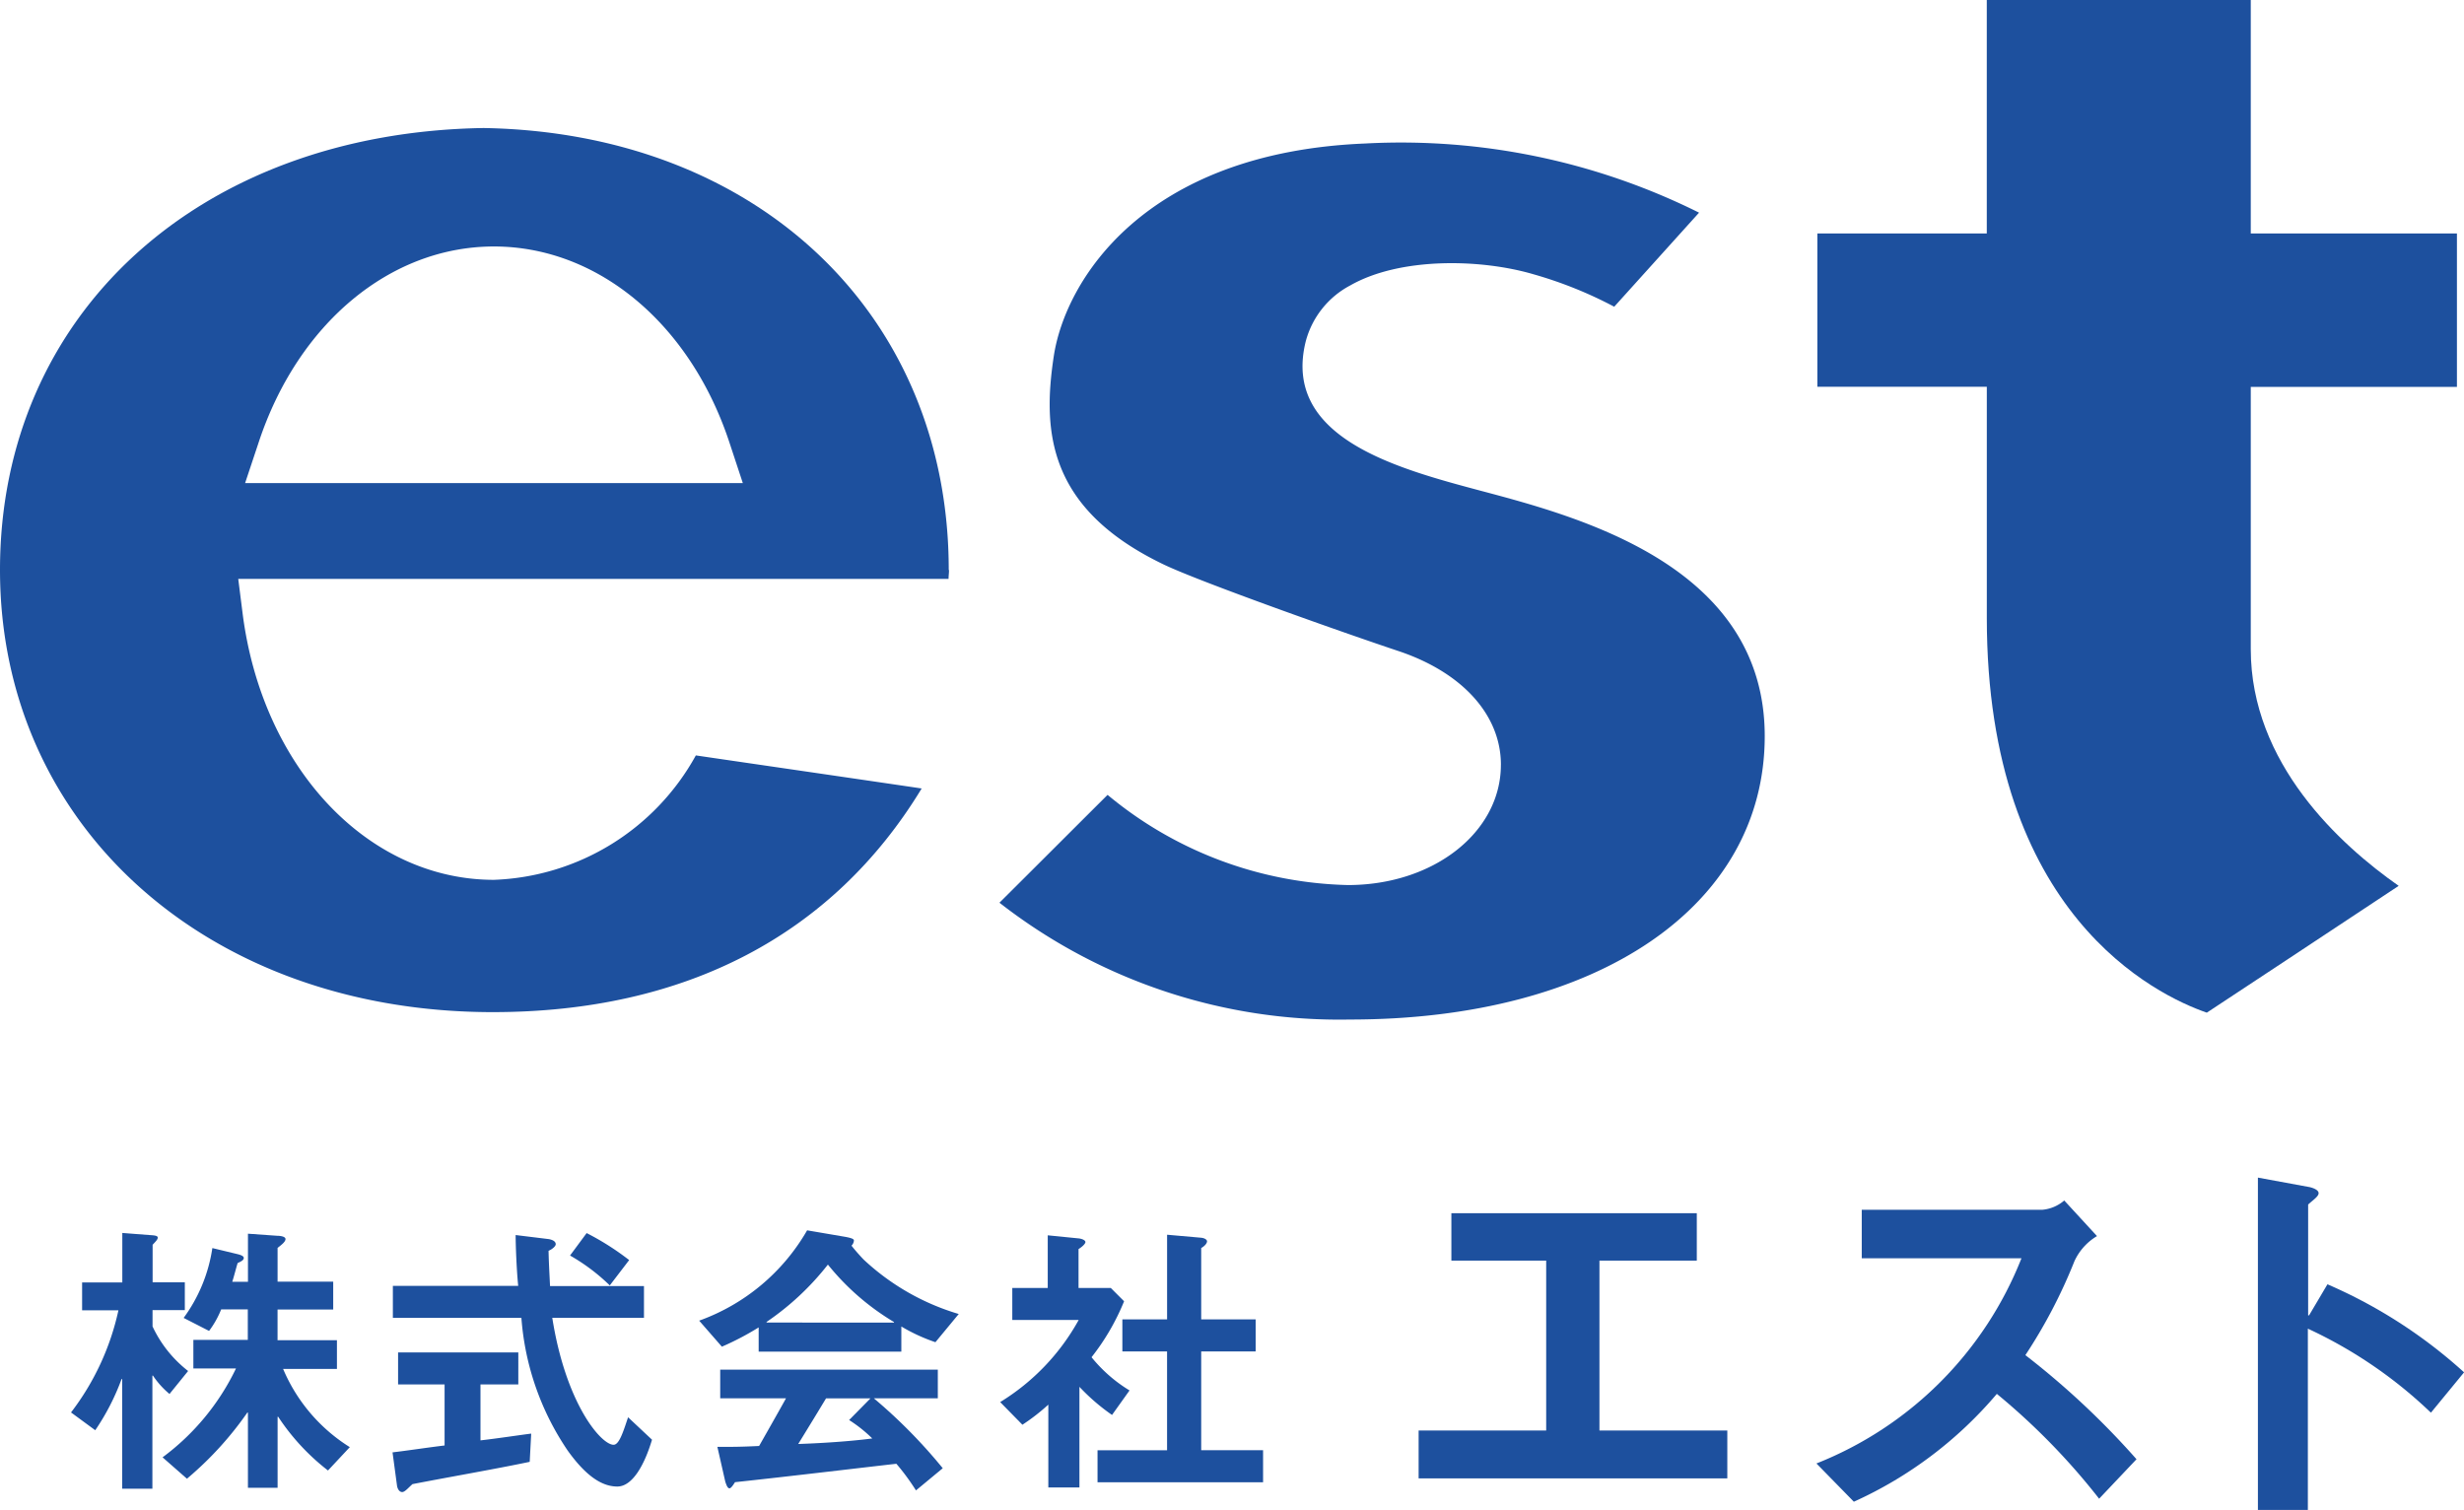 <svg id="b" xmlns="http://www.w3.org/2000/svg" width="95.852" height="58.735" viewBox="0 0 95.852 58.735">
  <g id="c">
    <g id="グループ_9345" data-name="グループ 9345">
      <g id="グループ_9343" data-name="グループ 9343" transform="translate(2.763 45.808)">
        <path id="パス_6425" data-name="パス 6425" d="M8.584,88.706a3.329,3.329,0,0,1-.646-.716H7.915v4.4H6.74V88.124H6.716a9.038,9.038,0,0,1-1.024,1.99l-.942-.692a10.03,10.03,0,0,0,1.844-3.973H5.181V84.366H6.745V82.44l1.047.081c.2.012.332.023.332.1s-.093.163-.2.279v1.46H9.177v1.082H7.921v.634A4.724,4.724,0,0,0,9.305,87.81l-.716.884Zm4.195-2.094h2.315v1.117H13a6.627,6.627,0,0,0,2.595,3.043l-.849.908a8.645,8.645,0,0,1-1.937-2.089h-.023v2.763H11.632V89.427h-.023A13.17,13.17,0,0,1,9.259,92l-.948-.832a9.3,9.3,0,0,0,2.856-3.456H9.509V86.6h2.118V85.413H10.591a3.638,3.638,0,0,1-.471.838l-.989-.506a6.108,6.108,0,0,0,1.117-2.717l.966.233c.151.035.256.081.256.151,0,.093-.116.14-.239.2-.058.186-.14.518-.209.727h.611V82.469l1.14.081c.1,0,.32.023.32.128s-.151.221-.308.343v1.315h2.164v1.082H12.784v1.187Z" transform="translate(-4.75 -80.287)" fill="#1d509e"/>
        <path id="パス_6426" data-name="パス 6426" d="M31.631,90.252c-.46.058-1.292.186-1.961.262V88.337h1.472V87.093H26.465v1.245h1.809v2.374c-.762.093-1.443.2-2.025.268l.175,1.3c.023.14.1.244.2.244s.215-.14.4-.308c1.437-.279,3.165-.576,4.561-.867l.058-1.094ZM35.454,83.5A10.4,10.4,0,0,0,33.8,82.45l-.646.873A7.624,7.624,0,0,1,34.7,84.486Zm.576,1.012H32.376c-.023-.495-.047-.873-.058-1.373.14-.058.279-.175.279-.256,0-.1-.1-.169-.279-.2l-1.28-.157c0,.378.035,1.356.1,1.978H26.262v1.245h5a10.564,10.564,0,0,0,1.8,5.16c.716,1,1.338,1.4,1.931,1.4s1.059-.849,1.35-1.821l-.931-.873c-.186.553-.343,1.07-.564,1.07-.483,0-1.856-1.588-2.385-4.939H36.03V84.5Z" transform="translate(-13.742 -80.292)" fill="#1d509e"/>
        <path id="パス_6427" data-name="パス 6427" d="M52.589,89.647a5.469,5.469,0,0,1,.9.716c-1.059.14-2.374.2-2.88.215.553-.9.692-1.129,1.082-1.774h1.728l-.832.844Zm4.264-4.125a9.268,9.268,0,0,1-3.7-2.118c-.058-.058-.332-.355-.471-.541a.31.31,0,0,0,.093-.2c0-.058-.081-.093-.32-.14l-1.5-.256a7.942,7.942,0,0,1-4.2,3.514l.884,1.012a10.882,10.882,0,0,0,1.431-.75v.942h5.55v-.977a6.95,6.95,0,0,0,1.326.611l.913-1.105Zm-7.476.332V85.83A10.543,10.543,0,0,0,51.763,83.6a9.651,9.651,0,0,0,2.571,2.234v.023Zm6.853,5.666A20.4,20.4,0,0,0,53.549,88.8h2.49V87.686H47.574V88.8h2.56c-.1.186-.646,1.152-1.047,1.856-.727.035-1.012.035-1.623.035l.308,1.356c.035.1.081.256.163.256.058,0,.14-.122.215-.239,1.972-.209,5.527-.634,6.277-.716a8.955,8.955,0,0,1,.762,1.036l1.047-.867Z" transform="translate(-22.32 -80.216)" fill="#1d509e"/>
        <path id="パス_6428" data-name="パス 6428" d="M67.741,89.954a7.891,7.891,0,0,0,1.012-.785v3.223h1.21V88.477a7.942,7.942,0,0,0,1.268,1.094l.681-.954a5.707,5.707,0,0,1-1.478-1.292A8.981,8.981,0,0,0,71.7,85.149l-.518-.518H69.928V83.118c.163-.1.268-.215.268-.273s-.093-.116-.244-.14l-1.222-.122v2.048H67.351v1.245h2.583A8.645,8.645,0,0,1,66.88,89.07l.867.884Zm5.632-4.1H71.633V87.1h1.739v3.845H70.667v1.245h6.44V90.943H74.7V87.1h2.118V85.853H74.7V83.078c.163-.093.227-.2.227-.262s-.093-.128-.239-.14l-1.315-.116Z" transform="translate(-30.735 -80.338)" fill="#1d509e"/>
        <path id="パス_6429" data-name="パス 6429" d="M101.894,89.573h4.974v1.862H94.86V89.573h4.962V82.964H96.134V81.12h9.547v1.844h-3.787Z" transform="translate(-42.437 -79.735)" fill="#1d509e"/>
        <path id="パス_6430" data-name="パス 6430" d="M130.251,80.631a1.5,1.5,0,0,0,.849-.361l1.274,1.385a2.213,2.213,0,0,0-.878.977,20.079,20.079,0,0,1-1.908,3.654,31.2,31.2,0,0,1,4.323,4.049l-1.454,1.536a26.039,26.039,0,0,0-3.979-4.078,15.81,15.81,0,0,1-5.562,4.195L121.46,90.5a14.184,14.184,0,0,0,7.976-7.982h-6.213V80.631h7.034Z" transform="translate(-53.562 -79.38)" fill="#1d509e"/>
        <path id="パス_6431" data-name="パス 6431" d="M157.705,87.88a17.569,17.569,0,0,0-4.782-3.264v7.051H150.98V78.74l1.961.361c.116.017.4.1.4.244,0,.128-.209.262-.407.442V84.1h.035l.716-1.21A19.288,19.288,0,0,1,159,86.315l-1.286,1.565Z" transform="translate(-65.908 -78.74)" fill="#1d509e"/>
      </g>
      <g id="グループ_9344" data-name="グループ 9344">
        <path id="パス_6432" data-name="パス 6432" d="M36.907,25.751c0-9.942-7.441-17.011-18.1-17.191C7.732,8.74,0,15.809,0,25.751s8.063,17.2,19.169,17.2c7.5,0,13.229-3.008,16.685-8.7-2.281-.337-7.639-1.117-8.785-1.286a9.353,9.353,0,0,1-7.854,4.84c-4.91,0-9.023-4.369-9.78-10.385L9.268,26.1H36.9c0-.128.017-.215.017-.343ZM9.535,22.371l.529-1.588c1.53-4.625,5.12-7.615,9.151-7.615s7.627,2.99,9.157,7.615l.524,1.588H9.529Z" transform="translate(0 -3.58)" fill="#1d509e"/>
        <path id="パス_6433" data-name="パス 6433" d="M86.337,33.749c0-1.926-1.478-3.572-3.939-4.41-2.106-.7-7.738-2.694-9.174-3.38-4.515-2.164-4.724-5.172-4.282-8.1s3.491-7.93,12.118-8.279h0A26.014,26.014,0,0,1,94.045,12.27l-3.3,3.659a16.1,16.1,0,0,0-3.124-1.257c-2.089-.617-5.213-.669-7.138.425a3.465,3.465,0,0,0-1.739,2.182c-.931,3.752,3.549,4.939,6.818,5.812C89.42,24.115,96.6,26.023,96.6,32.632S90.118,43.657,80.467,43.657A21.5,21.5,0,0,1,66.83,39.113c1.152-1.146,3.13-3.124,4.206-4.195a15.154,15.154,0,0,0,9.349,3.508c3.339,0,5.951-2.059,5.951-4.677Z" transform="translate(-27.95 -3.998)" fill="#1d509e"/>
        <path id="パス_6434" data-name="パス 6434" d="M138.38,0V9.081H146.4V15.05H138.38v10.2c0,4.451,3.479,7.615,5.754,9.209-2.222,1.472-6.7,4.433-7.464,4.933-1.949-.675-8.558-3.816-8.558-15.353V15.045H121.52V9.081h6.591V0H138.38Z" transform="translate(-50.823)" fill="#1d509e"/>
      </g>
    </g>
  </g>
</svg>
